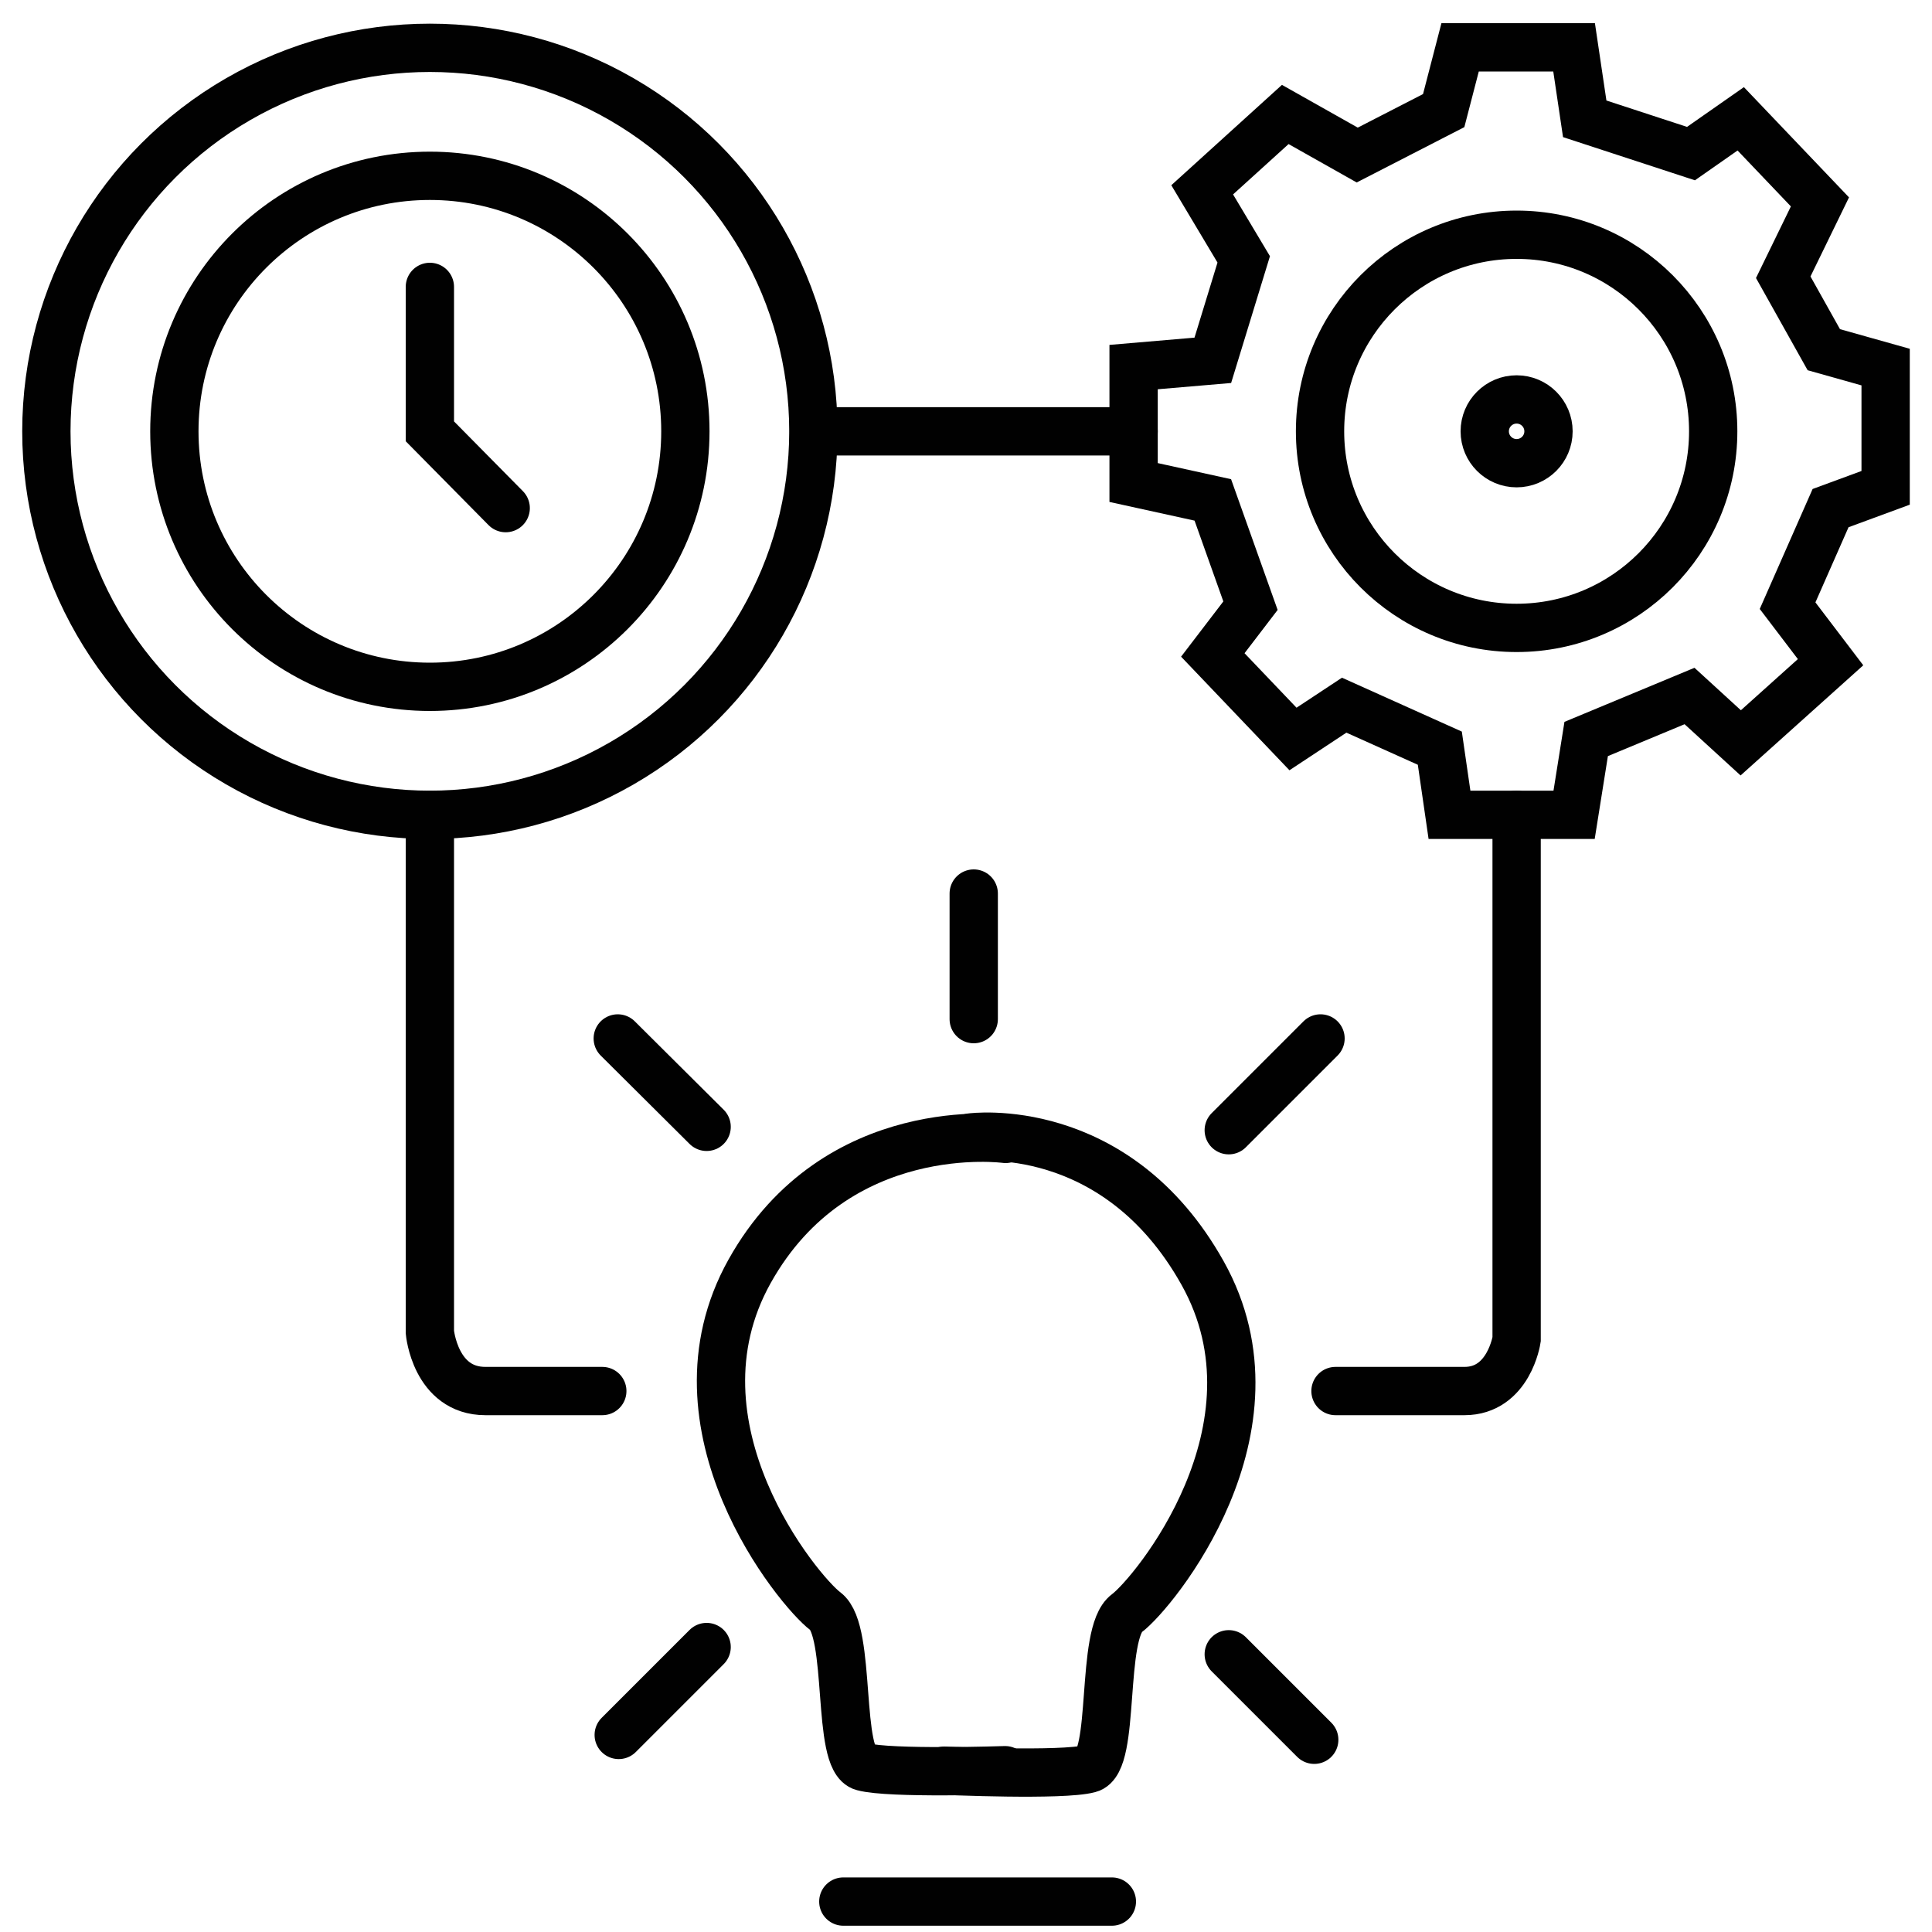 <?xml version="1.0" encoding="utf-8"?>
<!-- Generator: Adobe Illustrator 24.3.0, SVG Export Plug-In . SVG Version: 6.00 Build 0)  -->
<svg version="1.1" baseProfile="basic" id="Layer_1"
	 xmlns="http://www.w3.org/2000/svg" xmlns:xlink="http://www.w3.org/1999/xlink" x="0px" y="0px" viewBox="0 0 40 40"
	 xml:space="preserve">
<g>
	<circle fill="none" stroke="#010101" stroke-linecap="round" stroke-miterlimit="10" cx="8.9" cy="8.93" r="7.94"/>
	<circle fill="none" stroke="#010101" stroke-linecap="round" stroke-miterlimit="10" cx="8.9" cy="8.93" r="5.29"/>
	<circle fill="none" stroke="#010101" stroke-linecap="round" stroke-miterlimit="10" cx="31.4" cy="8.93" r="4.07"/>
	<circle fill="none" stroke="#010101" stroke-linecap="round" stroke-miterlimit="10" cx="31.4" cy="8.93" r="0.66"/>
	<polyline fill="none" stroke="#010101" stroke-linecap="round" stroke-miterlimit="10" points="8.9,5.94 8.9,8.93 10.47,10.52 	"/>
	<path fill="none" stroke="#010101" stroke-linecap="round" stroke-miterlimit="10" d="M8.9,16.87v10.71c0,0,0.11,1.22,1.15,1.22
		s2.42,0,2.42,0"/>
	<path fill="none" stroke="#010101" stroke-linecap="round" stroke-miterlimit="10" d="M31.4,16.87v10.86c0,0-0.16,1.07-1.08,1.07
		s-2.67,0-2.67,0"/>
	<line fill="none" stroke="#010101" stroke-linecap="round" stroke-miterlimit="10" x1="16.85" y1="8.93" x2="23.47" y2="8.93"/>
	<polygon fill="none" stroke="#010101" stroke-linecap="round" stroke-miterlimit="10" points="23.47,7.6 23.47,7.76 23.47,9.99 
		25.11,10.35 25.89,12.54 25.11,13.56 26.77,15.3 27.83,14.6 29.81,15.49 30.01,16.87 32.59,16.87 32.84,15.3 34.98,14.41 
		36.04,15.38 37.9,13.71 37.01,12.54 37.9,10.52 39.04,10.1 39.04,7.6 37.76,7.24 36.92,5.74 37.68,4.18 36.04,2.46 35.01,3.18 
		32.81,2.46 32.59,0.98 30.23,0.98 29.89,2.29 28.1,3.21 26.61,2.37 24.89,3.93 25.75,5.37 25.11,7.46 	"/>
	<line fill="none" stroke="#010101" stroke-linecap="round" stroke-miterlimit="10" x1="12.79" y1="21.5" x2="14.63" y2="23.33"/>
	<line fill="none" stroke="#010101" stroke-linecap="round" stroke-miterlimit="10" x1="20.16" y1="18.5" x2="20.16" y2="21.1"/>
	<line fill="none" stroke="#010101" stroke-linecap="round" stroke-miterlimit="10" x1="27.34" y1="21.5" x2="25.44" y2="23.4"/>
	<line fill="none" stroke="#010101" stroke-linecap="round" stroke-miterlimit="10" x1="14.63" y1="34.1" x2="12.81" y2="35.92"/>
	<line fill="none" stroke="#010101" stroke-linecap="round" stroke-miterlimit="10" x1="25.44" y1="34.25" x2="27.21" y2="36.02"/>
	<path fill="none" stroke="#010101" stroke-linecap="round" stroke-miterlimit="10" d="M20.82,23.58c0,0-3.5-0.48-5.3,2.74
		s1.02,6.63,1.57,7.04s0.22,3.08,0.78,3.22c0.55,0.15,2.94,0.07,2.94,0.07"/>
	<path fill="none" stroke="#010101" stroke-linecap="round" stroke-miterlimit="10" d="M20.1,23.55c0,0,3-0.41,4.8,2.81
		s-1.02,6.63-1.57,7.04c-0.56,0.41-0.22,3.08-0.78,3.22c-0.55,0.15-3,0.04-3,0.04"/>
	<line fill="none" stroke="#010101" stroke-linecap="round" stroke-miterlimit="10" x1="17.46" y1="39.37" x2="23.02" y2="39.37"/>
</g>
</svg>
